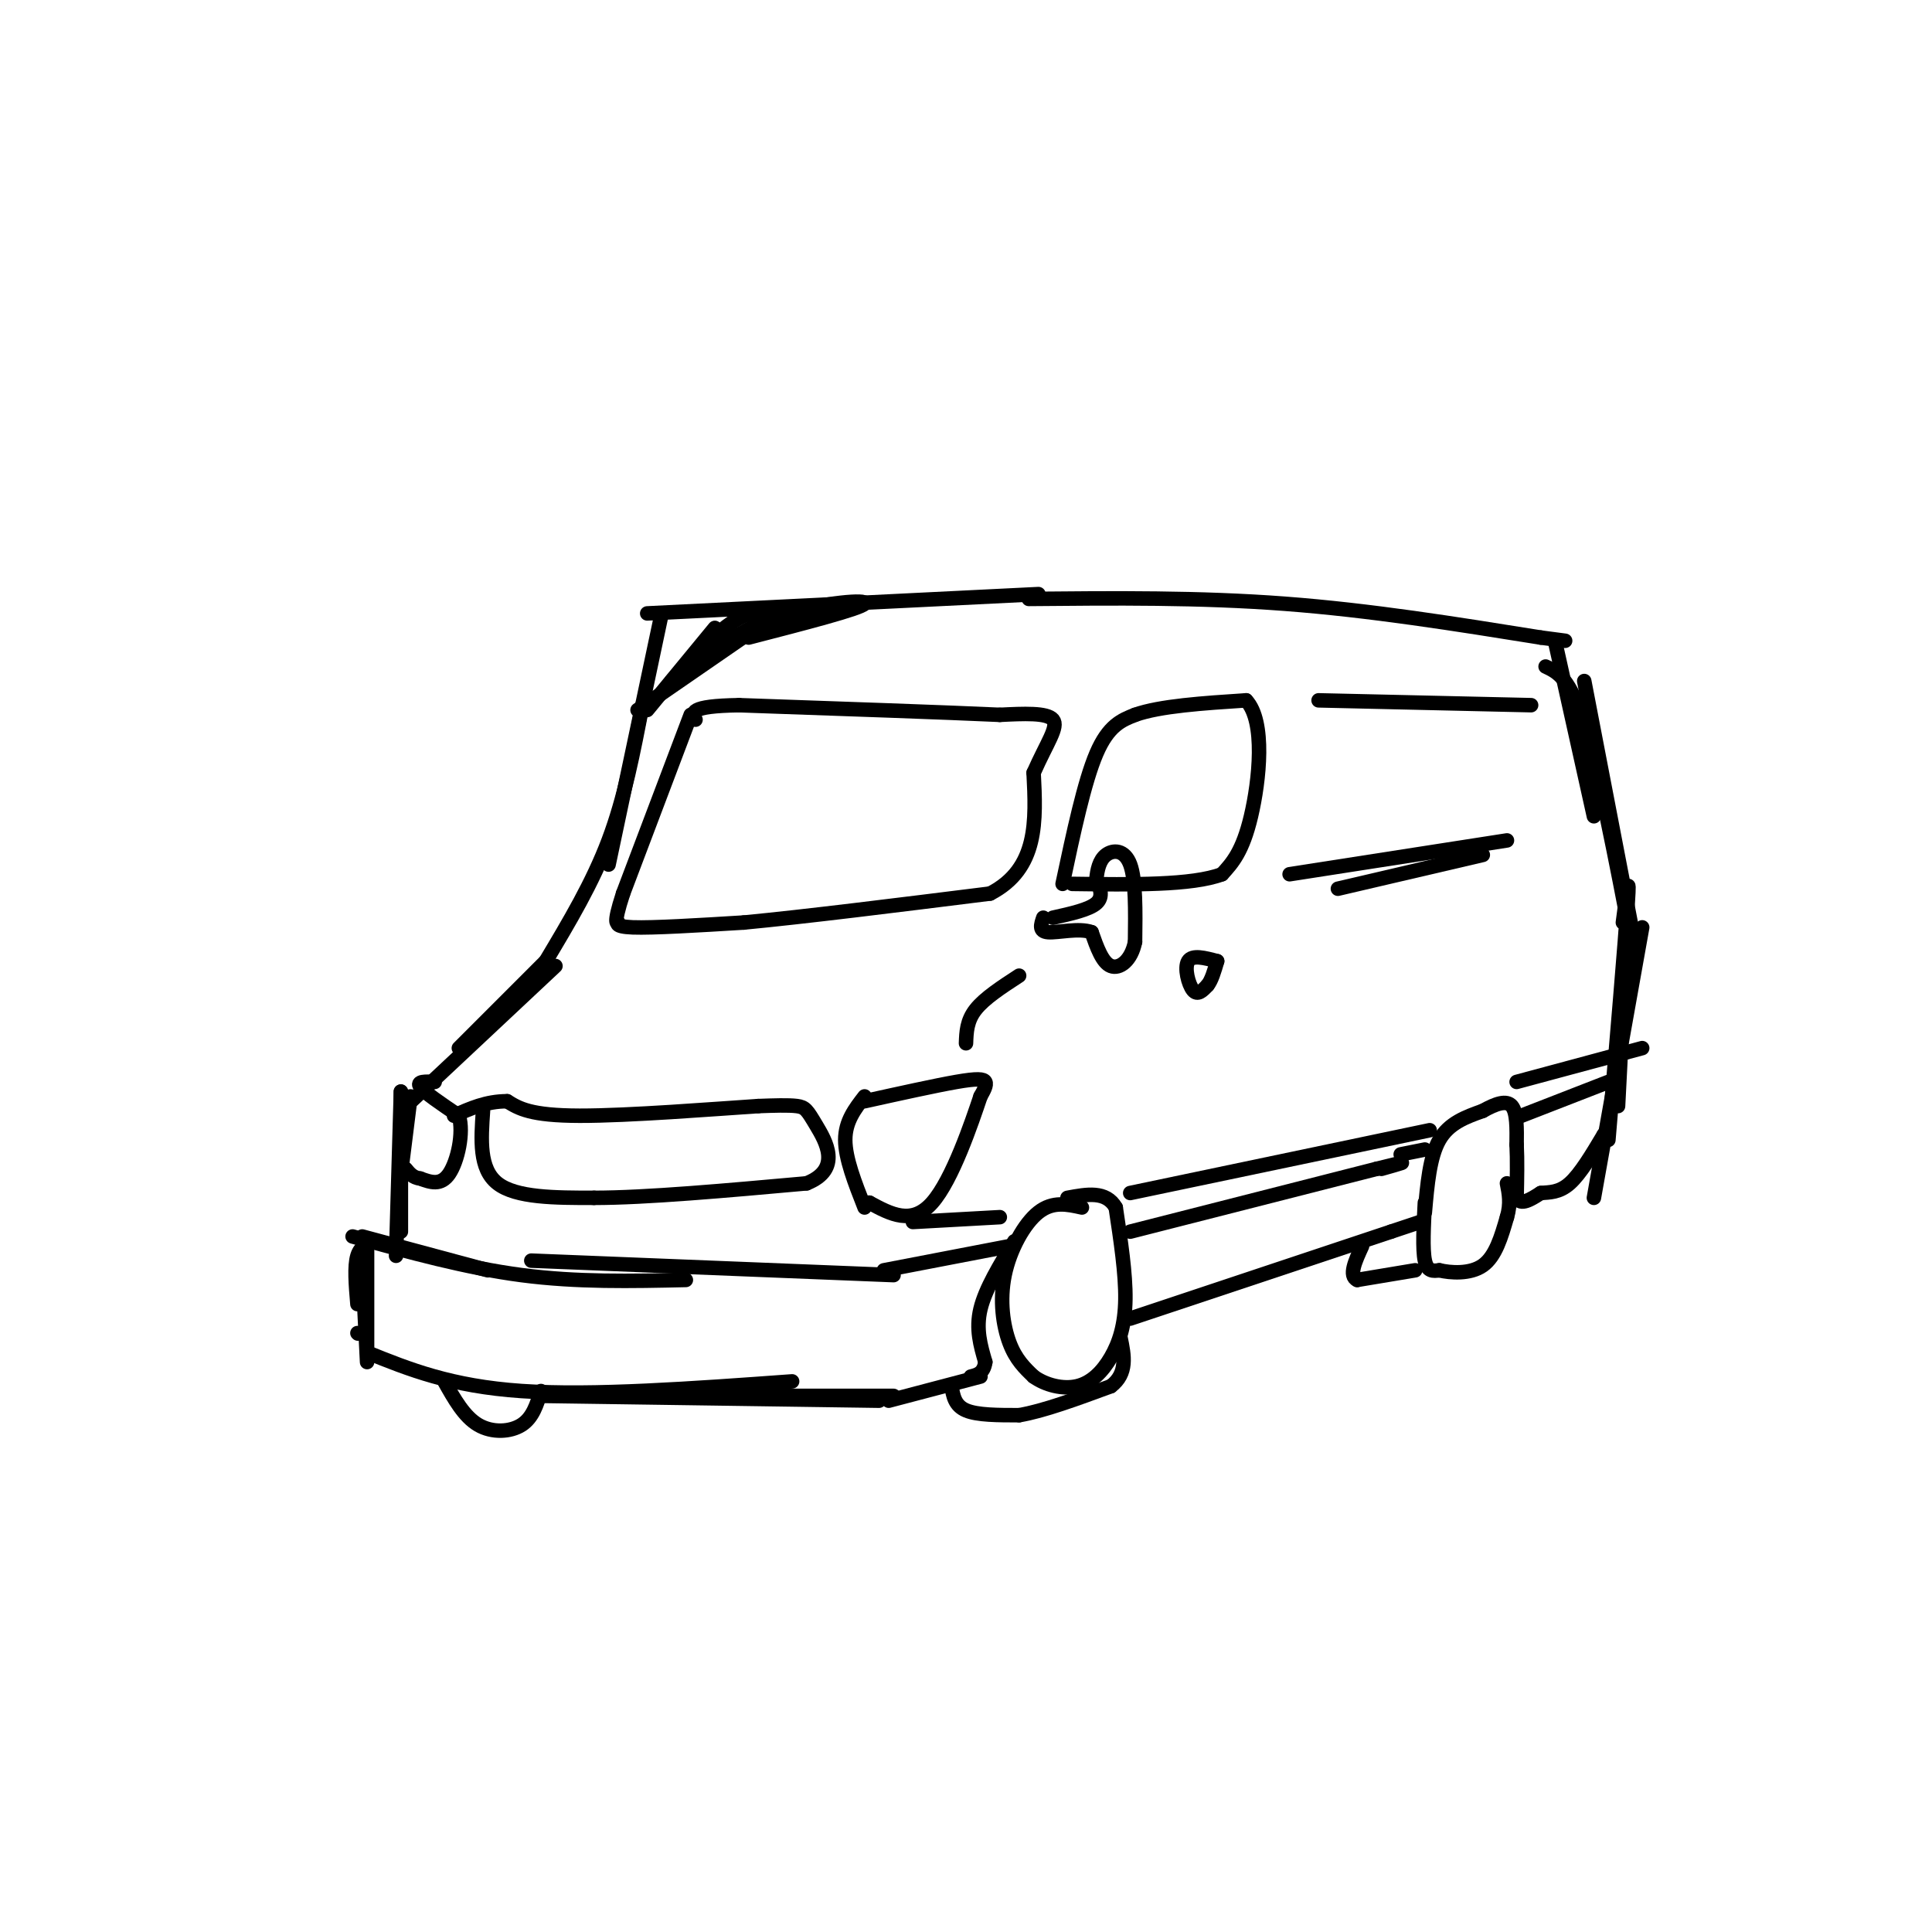 <svg viewBox='0 0 400 400' version='1.1' xmlns='http://www.w3.org/2000/svg' xmlns:xlink='http://www.w3.org/1999/xlink'><g fill='none' stroke='#000000' stroke-width='3' stroke-linecap='round' stroke-linejoin='round'><path d='M85,227c0.000,0.000 -2.000,16.000 -2,16'/><path d='M83,226c0.000,0.000 0.000,29.000 0,29'/><path d='M83,226c0.000,0.000 -1.000,34.000 -1,34'/><path d='M83,230c0.000,0.000 32.000,-30.000 32,-30'/><path d='M95,217c0.000,0.000 18.000,-18.000 18,-18'/><path d='M113,199c4.833,-8.083 9.667,-16.167 13,-25c3.333,-8.833 5.167,-18.417 7,-28'/><path d='M126,179c0.000,0.000 11.000,-52.000 11,-52'/><path d='M134,127c0.000,0.000 81.000,-4.000 81,-4'/><path d='M213,124c17.667,-0.167 35.333,-0.333 53,1c17.667,1.333 35.333,4.167 53,7'/><path d='M319,132c8.833,1.167 4.417,0.583 0,0'/><path d='M322,133c0.000,0.000 8.000,36.000 8,36'/><path d='M320,138c2.500,1.167 5.000,2.333 8,12c3.000,9.667 6.500,27.833 10,46'/><path d='M328,141c0.000,0.000 10.000,52.000 10,52'/><path d='M337,190c0.000,0.000 -2.000,39.000 -2,39'/><path d='M336,191c0.750,-5.750 1.500,-11.500 1,-4c-0.500,7.500 -2.250,28.250 -4,49'/><path d='M340,192c0.000,0.000 -10.000,56.000 -10,56'/><path d='M75,256c0.000,0.000 26.000,7.000 26,7'/><path d='M73,256c11.750,3.250 23.500,6.500 35,8c11.500,1.500 22.750,1.250 34,1'/><path d='M110,261c0.000,0.000 75.000,3.000 75,3'/><path d='M183,263c0.000,0.000 26.000,-5.000 26,-5'/><path d='M224,250c-3.012,-0.673 -6.024,-1.345 -9,1c-2.976,2.345 -5.917,7.708 -7,13c-1.083,5.292 -0.310,10.512 1,14c1.310,3.488 3.155,5.244 5,7'/><path d='M214,285c2.442,1.769 6.046,2.691 9,2c2.954,-0.691 5.257,-2.994 7,-6c1.743,-3.006 2.927,-6.716 3,-12c0.073,-5.284 -0.963,-12.142 -2,-19'/><path d='M231,250c-2.000,-3.500 -6.000,-2.750 -10,-2'/><path d='M78,257c-1.667,0.417 -3.333,0.833 -4,3c-0.667,2.167 -0.333,6.083 0,10'/><path d='M76,259c0.000,0.000 0.000,20.000 0,20'/><path d='M75,262c0.000,0.000 1.000,20.000 1,20'/><path d='M74,276c0.000,0.000 0.100,0.100 0.1,0.1'/><path d='M76,280c8.667,3.500 17.333,7.000 32,8c14.667,1.000 35.333,-0.500 56,-2'/><path d='M112,289c0.000,0.000 70.000,1.000 70,1'/><path d='M150,289c0.000,0.000 35.000,0.000 35,0'/><path d='M184,290c0.000,0.000 19.000,-5.000 19,-5'/><path d='M210,257c-3.000,4.917 -6.000,9.833 -7,14c-1.000,4.167 0.000,7.583 1,11'/><path d='M204,282c-0.333,2.333 -1.667,2.667 -3,3'/><path d='M197,287c0.333,2.000 0.667,4.000 3,5c2.333,1.000 6.667,1.000 11,1'/><path d='M211,293c5.000,-0.833 12.000,-3.417 19,-6'/><path d='M230,287c3.500,-2.667 2.750,-6.333 2,-10'/><path d='M92,286c2.044,3.644 4.089,7.289 7,9c2.911,1.711 6.689,1.489 9,0c2.311,-1.489 3.156,-4.244 4,-7'/><path d='M100,230c-0.417,6.000 -0.833,12.000 3,15c3.833,3.000 11.917,3.000 20,3'/><path d='M123,248c10.667,0.000 27.333,-1.500 44,-3'/><path d='M167,245c7.405,-2.940 3.917,-8.792 2,-12c-1.917,-3.208 -2.262,-3.774 -4,-4c-1.738,-0.226 -4.869,-0.113 -8,0'/><path d='M157,229c-8.800,0.578 -26.800,2.022 -37,2c-10.200,-0.022 -12.600,-1.511 -15,-3'/><path d='M105,228c-4.333,0.000 -7.667,1.500 -11,3'/><path d='M179,227c-2.000,2.583 -4.000,5.167 -4,9c0.000,3.833 2.000,8.917 4,14'/><path d='M179,228c7.333,-1.622 14.667,-3.244 19,-4c4.333,-0.756 5.667,-0.644 6,0c0.333,0.644 -0.333,1.822 -1,3'/><path d='M203,227c-1.800,5.356 -5.800,17.244 -10,22c-4.200,4.756 -8.600,2.378 -13,0'/><path d='M180,249c-2.167,0.000 -1.083,0.000 0,0'/><path d='M200,216c0.083,-2.333 0.167,-4.667 2,-7c1.833,-2.333 5.417,-4.667 9,-7'/><path d='M234,255c0.000,0.000 51.000,-13.000 51,-13'/><path d='M285,242c8.667,-2.167 4.833,-1.083 1,0'/><path d='M234,273c0.000,0.000 54.000,-18.000 54,-18'/><path d='M288,255c9.500,-3.167 6.250,-2.083 3,-1'/><path d='M290,239c0.000,0.000 5.000,-1.000 5,-1'/><path d='M295,251c0.500,-5.750 1.000,-11.500 3,-15c2.000,-3.500 5.500,-4.750 9,-6'/><path d='M307,230c2.689,-1.511 4.911,-2.289 6,-1c1.089,1.289 1.044,4.644 1,8'/><path d='M314,237c0.167,3.167 0.083,7.083 0,11'/><path d='M314,248c0.833,1.667 2.917,0.333 5,-1'/><path d='M319,247c1.800,-0.156 3.800,-0.044 6,-2c2.200,-1.956 4.600,-5.978 7,-10'/><path d='M332,235c1.167,-1.667 0.583,-0.833 0,0'/><path d='M295,249c-0.250,4.833 -0.500,9.667 0,12c0.500,2.333 1.750,2.167 3,2'/><path d='M298,263c2.244,0.533 6.356,0.867 9,-1c2.644,-1.867 3.822,-5.933 5,-10'/><path d='M312,252c0.833,-2.833 0.417,-4.917 0,-7'/><path d='M293,263c0.000,0.000 -12.000,2.000 -12,2'/><path d='M281,265c-1.833,-0.833 -0.417,-3.917 1,-7'/><path d='M143,148c0.000,0.000 -14.000,37.000 -14,37'/><path d='M129,185c-2.298,7.012 -1.042,6.042 -1,6c0.042,-0.042 -1.131,0.845 3,1c4.131,0.155 13.565,-0.423 23,-1'/><path d='M154,191c12.333,-1.167 31.667,-3.583 51,-6'/><path d='M205,185c10.000,-5.167 9.500,-15.083 9,-25'/><path d='M214,160c2.778,-6.289 5.222,-9.511 4,-11c-1.222,-1.489 -6.111,-1.244 -11,-1'/><path d='M207,148c-10.833,-0.500 -32.417,-1.250 -54,-2'/><path d='M153,146c-10.500,0.167 -9.750,1.583 -9,3'/><path d='M220,183c2.250,-10.583 4.500,-21.167 7,-27c2.500,-5.833 5.250,-6.917 8,-8'/><path d='M235,148c5.167,-1.833 14.083,-2.417 23,-3'/><path d='M258,145c4.067,4.333 2.733,16.667 1,24c-1.733,7.333 -3.867,9.667 -6,12'/><path d='M253,181c-6.167,2.333 -18.583,2.167 -31,2'/><path d='M218,190c3.750,-0.833 7.500,-1.667 9,-3c1.500,-1.333 0.750,-3.167 0,-5'/><path d='M227,182c0.167,-1.833 0.583,-3.917 2,-5c1.417,-1.083 3.833,-1.167 5,2c1.167,3.167 1.083,9.583 1,16'/><path d='M235,195c-0.778,3.911 -3.222,5.689 -5,5c-1.778,-0.689 -2.889,-3.844 -4,-7'/><path d='M226,193c-2.578,-0.956 -7.022,0.156 -9,0c-1.978,-0.156 -1.489,-1.578 -1,-3'/><path d='M267,181c0.000,0.000 45.000,-7.000 45,-7'/><path d='M277,184c0.000,0.000 30.000,-7.000 30,-7'/><path d='M273,145c0.000,0.000 44.000,1.000 44,1'/><path d='M252,199c-2.578,-0.689 -5.156,-1.378 -6,0c-0.844,1.378 0.044,4.822 1,6c0.956,1.178 1.978,0.089 3,-1'/><path d='M250,204c0.833,-1.000 1.417,-3.000 2,-5'/><path d='M315,231c0.000,0.000 18.000,-7.000 18,-7'/><path d='M234,247c0.000,0.000 62.000,-13.000 62,-13'/><path d='M314,224c0.000,0.000 26.000,-7.000 26,-7'/><path d='M207,252c0.000,0.000 -18.000,1.000 -18,1'/><path d='M90,224c-1.917,-0.083 -3.833,-0.167 -3,1c0.833,1.167 4.417,3.583 8,6'/><path d='M95,231c1.067,3.556 -0.267,9.444 -2,12c-1.733,2.556 -3.867,1.778 -6,1'/><path d='M87,244c-1.500,-0.167 -2.250,-1.083 -3,-2'/><path d='M134,147c0.000,0.000 14.000,-17.000 14,-17'/><path d='M139,141c4.833,-5.333 9.667,-10.667 14,-13c4.333,-2.333 8.167,-1.667 12,-1'/><path d='M155,132c11.533,-2.978 23.067,-5.956 24,-7c0.933,-1.044 -8.733,-0.156 -16,2c-7.267,2.156 -12.133,5.578 -17,9'/><path d='M161,127c0.000,0.000 -29.000,20.000 -29,20'/></g>
</svg>